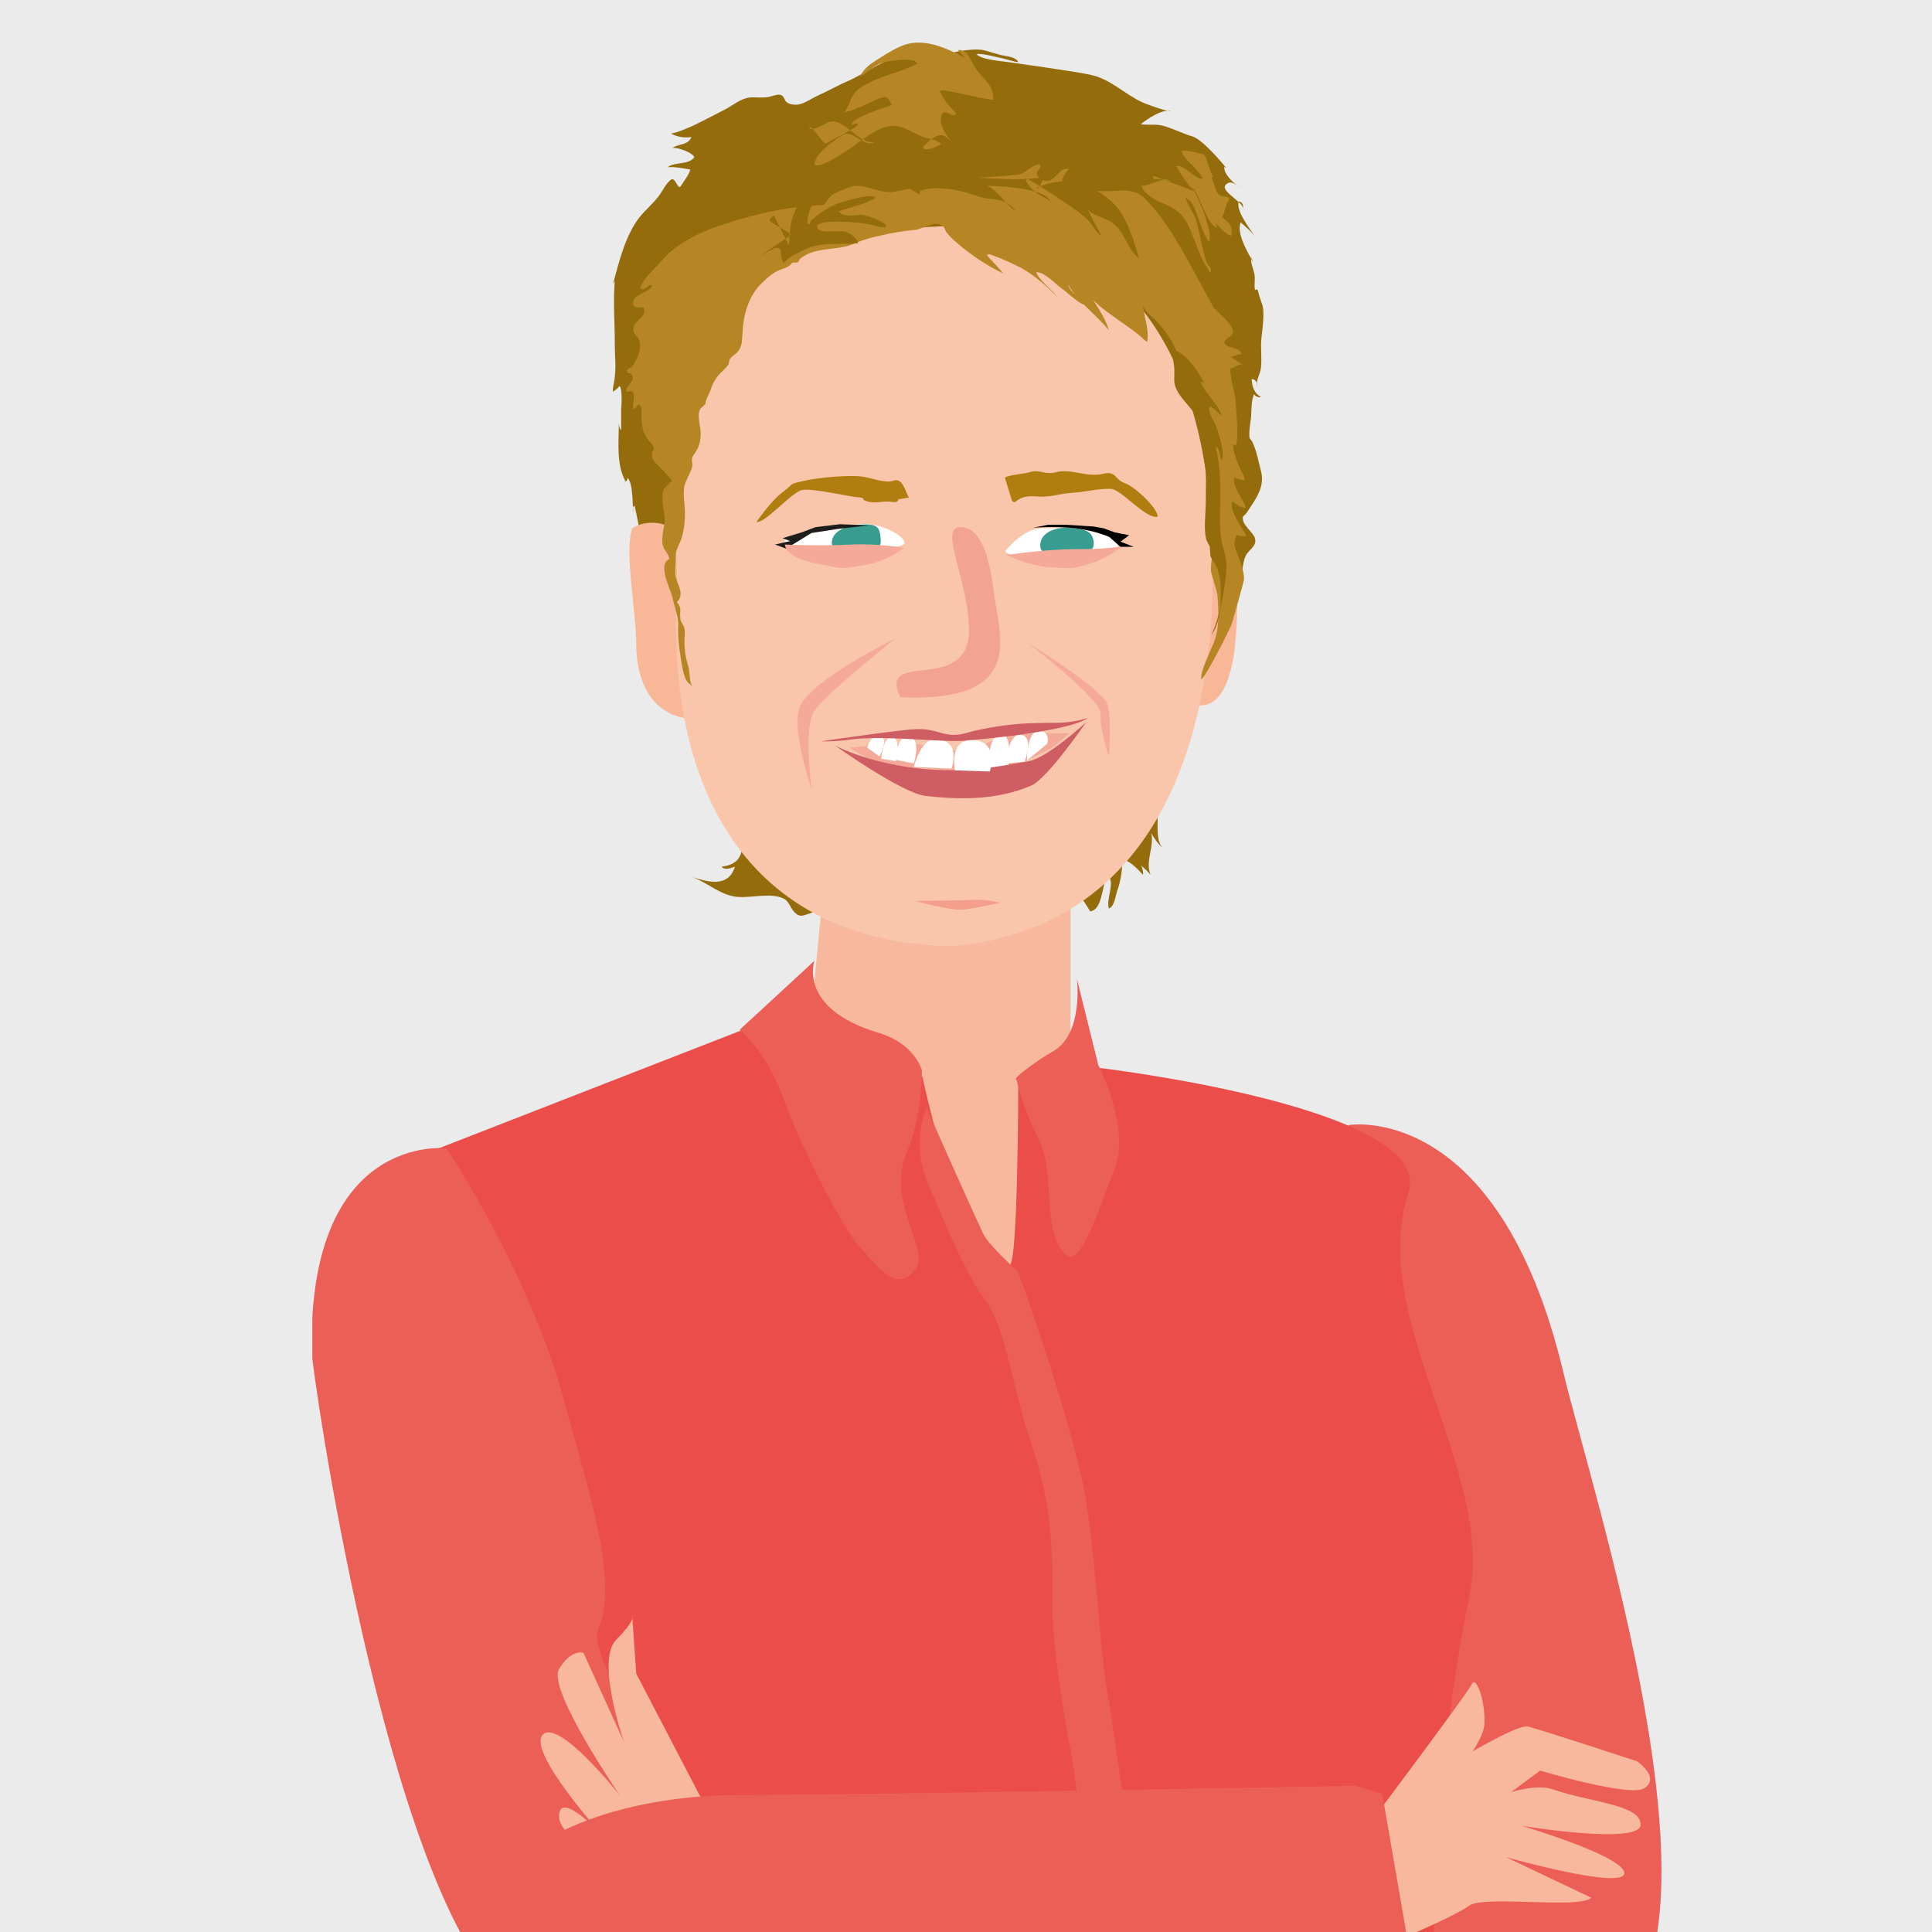 <?xml version="1.0" encoding="utf-8"?>
<!-- Generator: Adobe Illustrator 28.1.0, SVG Export Plug-In . SVG Version: 6.00 Build 0)  -->
<svg version="1.1" id="Ebene_1" xmlns="http://www.w3.org/2000/svg" xmlns:xlink="http://www.w3.org/1999/xlink" x="0px" y="0px"
	 viewBox="0 0 332.8 332.8" style="enable-background:new 0 0 332.8 332.8;" xml:space="preserve">
<style type="text/css">
	.st0{fill:#EBEBEB;}
	.st1{clip-path:url(#SVGID_00000136377433210879578230000014803990871313529262_);fill:#EC5F56;}
	.st2{clip-path:url(#SVGID_00000136377433210879578230000014803990871313529262_);fill:#956C0C;}
	.st3{clip-path:url(#SVGID_00000136377433210879578230000014803990871313529262_);fill:#F8B797;}
	.st4{clip-path:url(#SVGID_00000136377433210879578230000014803990871313529262_);fill:#F7B89E;}
	.st5{clip-path:url(#SVGID_00000136377433210879578230000014803990871313529262_);fill:#FAC6AB;}
	.st6{clip-path:url(#SVGID_00000136377433210879578230000014803990871313529262_);fill:#F49E8C;}
	.st7{clip-path:url(#SVGID_00000136377433210879578230000014803990871313529262_);fill:#FFFFFF;}
	.st8{clip-path:url(#SVGID_00000136377433210879578230000014803990871313529262_);fill:#389C90;}
	.st9{clip-path:url(#SVGID_00000136377433210879578230000014803990871313529262_);fill:#B07E10;}
	.st10{clip-path:url(#SVGID_00000136377433210879578230000014803990871313529262_);}
	.st11{fill:#1D1D1B;}
	.st12{clip-path:url(#SVGID_00000145762481173777340850000015784469891626270345_);fill:#F5AA99;}
	.st13{clip-path:url(#SVGID_00000145762481173777340850000015784469891626270345_);fill:#FFFFFF;}
	.st14{clip-path:url(#SVGID_00000145762481173777340850000015784469891626270345_);fill:#CF5D64;}
	.st15{clip-path:url(#SVGID_00000145762481173777340850000015784469891626270345_);fill:#B68625;}
	.st16{clip-path:url(#SVGID_00000145762481173777340850000015784469891626270345_);fill:#F7B89E;}
	.st17{clip-path:url(#SVGID_00000145762481173777340850000015784469891626270345_);fill:#EA4D4A;}
	.st18{clip-path:url(#SVGID_00000145762481173777340850000015784469891626270345_);fill:#EC5F56;}
	.st19{clip-path:url(#SVGID_00000145762481173777340850000015784469891626270345_);fill:#956C0C;}
	.st20{clip-path:url(#SVGID_00000145762481173777340850000015784469891626270345_);fill:#F2A391;}
</style>
<rect x="-1.8" y="-1.2" class="st0" width="335.4" height="334.2"/>
<g>
	<g>
		<defs>
			<rect id="SVGID_1_" x="53.8" y="7.4" width="232.4" height="411.6"/>
		</defs>
		<clipPath id="SVGID_00000157295727740128508140000014879416212751409085_">
			<use xlink:href="#SVGID_1_"  style="overflow:visible;"/>
		</clipPath>
		<path style="clip-path:url(#SVGID_00000157295727740128508140000014879416212751409085_);fill:#EC5F56;" d="M232.3,193.8
			c0,0,25.8-4.4,37,42.6c4.7,19.8,30,97.4,8.1,112.3c-5.3,3.6-62.3,0-62.3,0s5.9-80.1,11.4-93.6
			C231.9,241.6,232.3,193.8,232.3,193.8"/>
		<path style="clip-path:url(#SVGID_00000157295727740128508140000014879416212751409085_);fill:#956C0C;" d="M206.1,123.6
			c-1,0.8-1.8,2.6-2.3,3.6c-1.5,2.7-2.8,5.7-3.7,8.7c-0.7,2.2-0.7,4.2-0.7,6.5c0,1,0,2.9,0.9,3.6c-0.7-0.4-1.6-1.8-2-2.5
			c0.6,2.3-1.1,4.9-0.1,7.2c-0.9-1.1-2.1-1.9-3-3c1.1,0.2,1.8,2,1.7,3c-0.9-0.9-2.2-2.5-3.6-2.6c0.1,1.5-0.3,3.9-0.9,5.5
			c-0.3,0.9-0.4,2.5-1.4,2.9c-0.5-1.7,1.1-4.3-0.1-5.7c-1.2,1.3-0.8,5.8-3.1,6.2c-0.7-1.1-1.6-2.8-2.7-3.5c-2.2-1.4-6,1.9-8.2,2.2
			c-1.3,0.2-1.3-0.3-2.2-0.3c-0.4,0-1,0.4-1.3,0.5c-1.6,0.5-3.6,0.8-5.4,1c-2.7,0.3-5.2,1-7.9,0.8c-0.9-0.1-1.1-0.2-1.9-0.7
			c-0.9-0.6-1.4-0.5-2.4-0.8c-1.3-0.4-2.9-1.8-4-0.7c0.1-0.1-0.4,1-0.4,1c-0.4,1-1,2.1-1.8,2.8c-1.2,1-3,1-4.3,1.8
			c1.2,0.3,1.1-1,0.9-1.9c-0.6-2.5-2.7-0.2-4.1-0.4c0-1.4-1.1-2-2.2-1.6c-1.6,0.5-2.2,1.1-3.4-0.5c-0.5-0.7-0.7-1.5-1.5-1.9
			c-2.2-1.1-5.5-0.1-7.9-0.3c-2.9-0.2-5.1-2.4-7.8-3.4c2.6,0.8,6.1,1.9,7.3-1.8c-0.7,0.2-1.7,0.7-2.3,0c0.6-0.1,1.2-0.2,1.8-0.5
			c2.1-1,1.9-3.6,1.6-5.8c-0.1-1.1-0.6-1.7-0.7-2.6c-0.1-0.9,0-2,0-2.9c0-1,0-1.7-0.3-2.7c-0.4-0.7-0.7-1.4-1-2.1
			c-0.3-1-0.4-2-0.6-3c-0.7-3.3-1.5-6.7-3.4-9.5c-1-1.5-2-3.1-2.9-4.7c-0.6-1.2-1.2-2.4-1.7-3.7c-0.3-0.6-0.8-1.1-1.4-1.5
			c-0.1-0.4,0-1.1,0-1.5c-0.2-2.5-1.5-3.2-2.1-5.6c-0.4-1.8-1.2-3.4-1.8-5.1c-1.3-3.5-1.6-7.4-2.5-11c-0.4,0.2-0.3,0.8-0.2,1.2
			c-0.2-1.6,0-4.9-1-6c0,0.4-0.2,0.5-0.3,0.7c-1.7-2.9-1.2-7-1.2-10.2c0,0.5,0.1,1,0.4,1.3c0-1.2,0-2.4,0-3.6c0,0,0.3-3.6-0.3-4
			c-0.3,0.4-0.7,0.7-1.1,1c-0.1-0.7,0.1-1.1,0.2-1.8c0.4-2.7,0.1-3.8,0.1-6.5c0-3.6-0.3-7.3,0-10.9c0,0.2-0.2,0.4-0.3,0.6
			c1-3.7,2.1-8.3,4.5-11.4c1.1-1.4,2.5-2.5,3.5-3.9c0.7-1,1-1.8,1.9-2.6c0.8-0.8,1.3,2,1.8,1c0.5-0.8,1.4-1.9,1.6-2.8
			c-1.3-0.2-2.6-0.5-3.9-0.4c1.3-1,3.5-0.3,4.6-1.7c-0.2-0.8-3-1.8-3.8-1.6c1.1-0.8,2.7-0.4,3.3-1.9c-1.1,0.2-2.5,0-3.5-0.6
			c1.3-0.2,2.7-0.9,3.9-1.4c1.8-0.9,3.6-1.8,5.3-2.7c1.4-0.7,2.7-1.9,4.3-2.1c1.1-0.1,2.2,0.1,3.3-0.1c0.6-0.1,1.6-0.6,2.2-0.3
			c0.5,0.2,0.5,0.9,0.9,1.2c0.5,0.4,1.4,0.5,2,0.4c1.2-0.2,2.2-1,3.3-1.5c1.8-0.8,3.5-1.8,5.4-2.6c2.7-1.2,7.4-4.5,10.4-4.6
			c3.5-0.1,7,0,10.5,0c-0.9,0-2,0.2-2.8-0.3c1.5-0.3,3.4-0.6,4.9-0.4c1.1,0.2,2.6,0.8,3.8,1c0.6,0.1,2.1,0.3,2.4,1.1
			c-0.5,0-2.8-0.7-2.9-0.7c-1.2-0.2-3-0.8-4.3-0.7c0.8,1,4.2,1.2,5.5,1.4c4.2,0.6,8.5,1.2,12.7,1.9c1,0.2,1.7,0.3,2.6,0.6
			c3.4,1.2,5.6,3.8,9,4.9c0.8,0.3,2.7,1,3.8,1.1c-1.4-0.6-4.2,1.3-5.3,2.2c1.4,0.2,2.6-0.1,4,0.3c1.7,0.5,3.2,1.3,4.9,1.8
			c1.5,0.4,4.7,4,5.8,5.4c-0.1,0-0.2-0.1-0.3-0.2c-0.2,1.3,1.8,3.1,2.8,3.6c-0.5-0.3-1.5-1.1-2.1-0.8c-2.3,1.1,2.5,3.1,2.5,4.4
			c0.1-0.6-0.1-1.1-0.7-1.2c-0.6,1.6,2,4.8,2.8,6.1c-0.6-0.9-1.7-1.8-2.5-2.5c-0.7,2.1,1.2,5,2.1,6.8c0-0.3-0.2-0.5-0.3-0.8
			c-0.1,1,0.4,2,0.6,3c0.1,0.7,0,1.4,0,2c0.1,1.5,0.4-0.3,0.7,1.2c0.2,1,0.7,1.8,0.8,2.8c0.1,1.6-0.1,3.2-0.3,4.8
			c-0.2,1.8,0.1,3.6-0.1,5.3c-0.1,0.9-0.9,2.3-0.7,3.1c0.1-0.7-0.3-1.2-0.9-1.2c0.1,1.3,0.4,2.4,1.6,3.1c-0.5,0.1-0.9-0.1-1.2-0.5
			c-0.5,1.3-0.4,2.7-0.5,4c-0.1,0.9-0.3,1.9-0.3,2.9c0,1.1,0.3,0.7,0.6,1.5c0.7,1.5,1,3.3,1.4,4.8c0.8,2.9-1.1,5.1-2.5,7.3
			c-0.2,0.2-0.4,0.4-0.6,0.6c-0.3,1.4,1.8,2.6,2.1,3.8c0.3,1.3-1.1,1.9-1.6,2.9c-0.7,1.4-0.6,3.6-0.8,5.2c-0.2,1.3-0.5,2.2-1,3.4
			c-1.4,4-0.9,6.5-2.1,10.6c-0.4,1.3-0.8,2.6-1.1,4c-0.1,1-3.5-1.2-3.8-0.2c-0.7,1.7-0.7,5.6-1.4,7.4c-1.9,5.1-2.6,10.2-7.1,13.2"/>
		<path style="clip-path:url(#SVGID_00000157295727740128508140000014879416212751409085_);fill:#F8B797;" d="M203,97.4
			c0.5-2.3,4.1-6.9,7.6-4.7c2.6,2.3,3.2,4.9,2.6,9.7c-0.3,2.1,0.7,19.7-6.8,19.1"/>
		<path style="clip-path:url(#SVGID_00000157295727740128508140000014879416212751409085_);fill:#F8B797;" d="M117.6,92.7
			c-1-2.1-5.4-3.8-8.7-1.7c-1.4,4,0.7,14.4,0.7,19.9c0,5.5,1.9,11.8,8.8,12.9"/>
		<path style="clip-path:url(#SVGID_00000157295727740128508140000014879416212751409085_);fill:#F7B89E;" d="M184.4,186.5v-30.9
			c0,0-13.9,6.6-19.9,4.2c-6-2.4-22.9-4.2-22.9-4.2l-3.5,35.8c0,0,13.4,14.2,23.2,14.2C178.4,205.7,184.4,186.5,184.4,186.5"/>
		<path style="clip-path:url(#SVGID_00000157295727740128508140000014879416212751409085_);fill:#FAC6AB;" d="M208.9,99.1
			c0,23.5-7,60.4-44.9,63.9c-35.8-0.7-49.2-27.8-47.4-61.1c0.9-17.4-13.2-61.9,48.3-63C209,39.5,208.9,87.9,208.9,99.1"/>
		<path style="clip-path:url(#SVGID_00000157295727740128508140000014879416212751409085_);fill:#F49E8C;" d="M172.3,155.5
			c0,0-2.3-0.6-4.2-0.5c-2,0.1-10.4,0.2-10.4,0.2s6,1.7,8.3,1.5C168.3,156.4,172.3,155.5,172.3,155.5"/>
		<path style="clip-path:url(#SVGID_00000157295727740128508140000014879416212751409085_);fill:#FFFFFF;" d="M146.7,94.8
			c3.4-0.3,9.1-0.3,9.1-1.3c0-1.4-5.1-3.9-8.4-3.1c-6.3,1.4-13,2.1-12.2,3C136.8,95.1,143.3,95.1,146.7,94.8"/>
		<path style="clip-path:url(#SVGID_00000157295727740128508140000014879416212751409085_);fill:#389C90;" d="M148.4,94.6
			c2.2-0.2,3.5,0.2,3.3-1.8c-0.2-2-0.4-2.7-4-2.4c-2.2,0.2-4.6,1.3-4.4,3.3C143.5,95.7,146.3,94.9,148.4,94.6"/>
		<path style="clip-path:url(#SVGID_00000157295727740128508140000014879416212751409085_);fill:#B07E10;" d="M173.1,82.3
			c0.5-0.5,3.6-0.7,4.4-1c1.6-0.5,2.4,0.6,4.6,0c2.5-0.6,5.1,1,8,0.3c2.2-0.5,1.9,1,3.6,1.6c2,0.7,5.9,4.6,5.7,5.8
			c-2.1,0.5-6.3-4.9-8.2-4.8c-2.4,0-3.9,0.5-6.5,0.7c-1.9,0.1-2.9,0.5-4.3,0.6c-1.6,0.2-2.3-0.2-3.8,0.1c-1.6,0.3-1.7,1.4-2.3,0.6"
			/>
		<path style="clip-path:url(#SVGID_00000157295727740128508140000014879416212751409085_);fill:#B07E10;" d="M156.6,85.7
			c-0.5-0.4-1-3.6-2.7-2.9c-1.4,0.5-3.9-0.5-5.3-0.7c-2.2-0.3-7.3,0.1-10,0.7c-2.9,0.7-1.5,0.2-3.8,2c-1.7,1.2-4,4.4-4.5,5.1
			c1.4,0.4,6.1-5.2,7.9-5.5c2.1-0.3,7.6,1.1,9.9,1.3c1.2,0.1-0.1,0.3,1.4,0.7c1.2,0.3,2,0,3.4,0c0.9,0,1.6,0.4,1.9-0.4"/>
		<path style="clip-path:url(#SVGID_00000157295727740128508140000014879416212751409085_);fill:#FFFFFF;" d="M183.2,95.2
			c3.3-0.1,9.4-1,9.4-1c-0.1-3.4-11.1-3.3-13.2-3.2c-3.3,0.1-6.2,3.9-6.2,3.9C173.3,96.2,180,95.4,183.2,95.2"/>
		<path style="clip-path:url(#SVGID_00000157295727740128508140000014879416212751409085_);fill:#389C90;" d="M183.9,95.2
			c2.6,0.1,4.5,0.1,4.5-1.5c0-2.3-1.6-2.6-4.3-2.8c-2.6-0.1-5.1,1-4.9,3.3C179.4,95.8,181.3,95.1,183.9,95.2"/>
		<path style="clip-path:url(#SVGID_00000157295727740128508140000014879416212751409085_);" d="M178,90.9c0,0,4-0.3,7.3,0.1
			c3.3,0.4,5.8,1.5,5.8,1.5l1.9,1.7h2.3l-2.3-0.9l1.5-1.1l-2.5-0.5l-1.9-0.7l-1.7-0.3l-4.6-0.3h-3.3L178,90.9z"/>
	</g>
	<polygon class="st11" points="149.7,90.5 144.4,91.1 139.8,91.8 135.4,94.5 133.5,93.8 136.1,93.2 134.8,92.7 138.1,91.7 
		140.5,90.8 144.7,90.3 	"/>
	<g>
		<defs>
			<rect id="SVGID_00000092420531149450167660000006389882018011726743_" x="53.8" y="7.4" width="232.4" height="411.6"/>
		</defs>
		<clipPath id="SVGID_00000121237265155988143380000005625817026397576852_">
			<use xlink:href="#SVGID_00000092420531149450167660000006389882018011726743_"  style="overflow:visible;"/>
		</clipPath>
		<path style="clip-path:url(#SVGID_00000121237265155988143380000005625817026397576852_);fill:#F5AA99;" d="M146.4,128.8
			c0,0,3.3,2.3,5.6,2.8c2.3,0.5,20.5,2,22,1c1.6-1.1,7.1-3.7,7.1-3.7l3.2-2.6c0,0-10.4-0.2-12.3,0.7c-1.9,0.9-3.7,2.3-6.7,2.3
			c-3,0-5.6-1.1-8.4-1.2C154.2,127.9,146.4,128.8,146.4,128.8"/>
		<path style="clip-path:url(#SVGID_00000121237265155988143380000005625817026397576852_);fill:#FFFFFF;" d="M173.7,131.9l-3.2,0.4
			c0,0-0.7-5.6,2-5.8C174.5,126.4,173.7,131.9,173.7,131.9"/>
		<path style="clip-path:url(#SVGID_00000121237265155988143380000005625817026397576852_);fill:#FFFFFF;" d="M157.4,132.1l6.5,0.3
			c0,0,1.9-5.2-3-5C158.6,127.4,157.4,132.1,157.4,132.1"/>
		<path style="clip-path:url(#SVGID_00000121237265155988143380000005625817026397576852_);fill:#FFFFFF;" d="M154.3,130.9l3.1,0.6
			c0,0,1.4-4.2-0.8-4.6C154.4,126.5,154.3,130.9,154.3,130.9"/>
		<path style="clip-path:url(#SVGID_00000121237265155988143380000005625817026397576852_);fill:#FFFFFF;" d="M173.3,131.5l3.2-0.3
			c0,0,1.7-4.3-0.6-4.6C173.6,126.2,173.3,131.5,173.3,131.5"/>
		<path style="clip-path:url(#SVGID_00000121237265155988143380000005625817026397576852_);fill:#FFFFFF;" d="M176.9,131l3.5-2.9
			c0,0,0.6-2.1-1.4-2.2C176.9,125.7,176.9,131,176.9,131"/>
		<path style="clip-path:url(#SVGID_00000121237265155988143380000005625817026397576852_);fill:#FFFFFF;" d="M151.8,130.7l2.5,0.4
			c0,0,1.1-3.7-0.6-4.1C152.1,126.8,151.8,130.7,151.8,130.7"/>
		<path style="clip-path:url(#SVGID_00000121237265155988143380000005625817026397576852_);fill:#FFFFFF;" d="M149.4,128.8l2.1,1.5
			c0,0,1.7-3.1,0.1-3.5C149.9,126.5,149.4,128.8,149.4,128.8"/>
		<path style="clip-path:url(#SVGID_00000121237265155988143380000005625817026397576852_);fill:#CF5D64;" d="M187.3,123.7
			c0,0-2.4,0.8-5.2,0.8c-2.7,0-5.6,0.1-6.7,0.2c-1.3,0.1-5.7,0.6-9.1,1.6c-3.5,1-4.8-0.9-8.5-0.7c-2.9,0.1-16.4,2.1-16.4,2.1
			s2.3,0.1,5-0.3c5.9-0.8,15.6,0.5,19.7,0.2C185.6,125.9,187.3,123.7,187.3,123.7"/>
		<path style="clip-path:url(#SVGID_00000121237265155988143380000005625817026397576852_);fill:#CF5D64;" d="M187.1,124.4
			c0,0-6.6,6.1-9.8,6.7c-2,0.4-7.8,1.4-10.6,1.5c-14,0.7-22.9-4.2-22.9-4.2s11.5,8.2,15.6,8.7c5.4,0.6,12,0.9,18.3-1.8
			C180.5,134,187.1,124.4,187.1,124.4"/>
		<path style="clip-path:url(#SVGID_00000121237265155988143380000005625817026397576852_);fill:#FFFFFF;" d="M164.5,132.7l6,0.2
			c0,0,1.7-5.3-3-5.4C163.4,127.3,164.5,132.7,164.5,132.7"/>
		<path style="clip-path:url(#SVGID_00000121237265155988143380000005625817026397576852_);fill:#F5AA99;" d="M177,110.7
			c0,0,12.8,9.8,12.6,12.3c-0.2,2.5,1.4,7.3,1.4,7.3s0.6-6.4-0.3-9.1C189.8,118.6,177,110.7,177,110.7"/>
		<path style="clip-path:url(#SVGID_00000121237265155988143380000005625817026397576852_);fill:#F5AA99;" d="M154.2,110
			c0,0-12.2,9.7-14,12.6c-1.8,2.8-0.4,13.3-0.4,13.3s-3.5-10-2.1-14C139.3,117.3,154.2,110,154.2,110"/>
		<path style="clip-path:url(#SVGID_00000121237265155988143380000005625817026397576852_);fill:#F5AA99;" d="M173.4,95.6
			c0,0,6.6-1,11.7-1c5.1,0,8-0.4,8-0.4S191,96.1,188,97c-2.9,1-3.5,1-7.2,0.7C177.2,97.5,173.4,95.6,173.4,95.6"/>
		<path style="clip-path:url(#SVGID_00000121237265155988143380000005625817026397576852_);fill:#F5AA99;" d="M155.7,94.4
			c0,0-3.9-0.8-9.1-0.6c-5.2,0.3-11.4,0-11.4,0s0,2.2,5.1,3.2s4.1,1.1,8.3,0.4C152.8,96.8,155.7,94.4,155.7,94.4"/>
		<path style="clip-path:url(#SVGID_00000121237265155988143380000005625817026397576852_);fill:#B68625;" d="M143.5,35.3
			c-6.7,0-13.2,1.4-19.6,3.6c-3.6,1.2-7.5,3.1-10,6.1c-1,1.2-3.3,3.1-3.6,4.7c1,0.4,1.2-0.7,2.1-0.6c-0.5,1.3-3,1.5-3.3,2.8
			c-0.3,1.4,1,0.9,1.8,1.1c0.6,1.7-1.7,2.1-1.8,3.6c-0.1,0.9,0.8,1.3,1,2c0.5,1.4-0.3,3.4-1.3,4.6c-0.2,0.2-0.9,0.4-0.8,0.7
			c0,0.5,0.6,0.3,0.8,0.6c0.9,1.2-1.4,2.1-0.8,3c2-0.7,0.8,1.9,1.1,2.8c0.3,0.6,0.8-1.1,1.1-0.5c0.4,0.6,0.3,0.8,0.3,1.6
			c0,1.5,0.1,3,1.1,4.3c0.6,0.8,1.1,1,1,1.9c-0.2,0.1-0.3,0.3-0.3,0.5c-0.1,1.1,0.4,1.4,1.3,2.3c0.7,0.7,1.4,1.5,2.1,2.3
			c0,0.3-0.1,0.4-0.4,0.5c-0.2,0.4-0.8,0.7-1,1.2c-0.5,1.4,0.1,3.5,0.2,4.9c0.1,0.8-0.2,1.5-0.3,2.4c-0.1,0.7-0.2,1.6,0,2.3
			c0.2,0.8,1,1.4,1.1,2.3c-2.1,0.9,0.2,5.2,0.5,6.5c0.3,1.4,0.8,2.7,1,4.1c0.1,1.1,0,0.4,0,1.5c0,2.2,0.4,4.8,0.8,6.9
			c0.1,0.5,0.4,1.6,0.7,2c0.3,0.5,0.9,0.7,1.2,1.2c-0.9-0.9-0.6-2.5-0.9-3.6c-0.5-1.6-0.7-2.8-0.7-4.5c0-0.8,0.2-1.7-0.1-2.5
			c-0.2-0.5-0.6-0.8-0.6-1.4c-0.2-1.6,0.4-1.4-0.6-2.8c1.4-1.3,0.1-3-0.2-4.3c-0.2-0.9,0-2.2,0-3.1c0-1.3,0.1-1.5,0.6-2.6
			c1-2,1.1-4.9,0.9-6.9c-0.1-1-0.2-2.1,0-3.1c0.3-1.1,1-2.1,1.3-3.2c0.2-0.5-0.1-1,0-1.5c0.1-0.5,0.5-0.9,0.8-1.4
			c0.5-0.9,0.7-1.9,0.7-3c0-1.3-0.7-2.9-0.1-4.1c0.1-0.3,0.6-0.5,0.7-0.7c0.3-0.6,0.1,0.5,0.2-0.2c0.1-1,0.7-1.7,1-2.7
			c0.3-0.9,0.6-1.4,1.2-2.2c0.4-0.5,1.4-1.3,1.7-1.8c0.2-0.3,0.2-0.8,0.3-1c0.4-0.7,1.2-0.9,1.6-1.6c0.6-0.9,0.5-1.9,0.6-2.9
			c0.1-3,1-6.1,2.9-8.2c0.8-0.8,1.8-1.8,2.9-2.4c0.7-0.4,1.4-0.5,2.1-0.9c0.2-0.1,0.5-0.5,0.8-0.7c0.3,0.1,0.5,0,0.8,0
			c0.2-0.2,0.3-0.4,0.4-0.6c2.3-1.9,5.3-1.5,8.1-2.2c0.9-0.2,1.8-0.7,2.7-1c0.9-0.3,1.9-0.6,3-0.8c2-0.5,4-0.8,6-1
			c1.2-0.1,3.1-1.5,4.4-0.9c0.8,0.3,0.6,0.7,1.1,1.4c0.4,0.5,1.2,1.3,1.7,1.7c2.4,2.1,5.1,3.9,8,5.3c-0.8-1.1-2-2.1-2.8-3.2
			c0.5-0.2,0.7,0,1.3,0.2c1.4,0.5,3.1,1.3,4.5,2c2.6,1.4,4.7,3.4,6.8,5.5c-0.4-0.4-0.8-0.8-1.2-1.3c-0.5-0.5-2.7-2.5-2.9-3.4
			c1.4-0.1,3.4,2.1,4.4,2.8c1.1,0.8,2.6,2.3,3.8,2.8c-0.6-1.4-2.3-1.9-2.7-3.5c1.7,3.1,4.9,5.2,7,7.9c-0.7-2.6-2.7-4.9-3.9-7.4
			c-0.1,1.5,3,3.8,4,4.5c1.7,1.3,3.5,2.4,5.2,3.8c0.4,0.3,0.9,0.9,1.3,1.1c0.4-2.1-0.5-4.2-0.7-6.2c0.5,1.2,1.7,1.9,2.5,2.8
			c1.7,2,3.1,3.8,3.6,6.4c0.3,1.9,0.5,4,1.3,5.8c0.4,1.1,1.3,2.3,1.6,3.5c0.7,2.4,2.1,3,2.3,5.5c0.2,2.1,0.6,4.3,0.3,6.4
			c-0.2,1.6-0.5,3-0.4,4.6c0.1,1.4,0.9,2.1,1.4,3.3c0.4,0.9-1.2,2.1-0.9,3.1c0.5,1.3-0.1,2.8,0,4.2c0,0.6,1.1,3.6,1.1,4.2
			c0,0.6,0.7,5.3-0.7,8.4c-0.6,1.5-2.1,4.4-2.1,6c0,1.2,5-8.5,5.3-9.5c0.1-0.4,2.1-7.2,2.1-7.7c0-1.6-0.9-3.5-1.4-4.9
			c-0.4-1.1-0.3-1.6,0.1-2.7c0.5,0.3,1.1,0.3,1.7,0.2c-0.8-1.5-2.8-4-2.5-5.9c0.8,0.2,1.4,1.3,2.4,1c-0.5-1.5-2.3-3.5-2-5.1
			c0.6,0.1,1.2,0.4,1.8,0.5c0.1-0.7-0.7-1.8-0.9-2.3c-0.5-1.3-1.1-2.6-1.1-4c0.1,0.1,0.4,0.2,0.5,0.3c0.5-2.1,0.1-4.8,0-6.9
			c-0.1-2.4-0.6-3-0.9-5.3c-0.2-1.4-0.2-1,0.7-1.4c0.4-0.2,0.8-0.5,1.3-0.4c-0.6-0.4-1.3-0.8-1.9-1.3c0.6-0.2,1-0.5,1.7-0.5
			c0-1.2-2.5-1-2.8-1.8c-0.4-0.8,1.3-1.1,1.4-2c0.1-1.3-2.6-3.3-3.3-4.2c-0.8-1.2-1.4-2.6-2.1-3.8c-1.3-2.4-2.5-4.6-3.9-7
			c-1.8-3-3.4-5.5-5.9-8c-2.6-2.6-5.9-0.5-9.4-1.6c-1-0.3-2.2-0.8-3.3-1c-0.2,0-1.2,0.1-1.4-0.1c-0.5-0.7,0.7-1.9,1-2.4
			c-1.6-0.4-2.2,2-3.7,2.1c-0.8,0-1.7-0.6-1.8-1.3c-0.1-0.6,1-1,0.5-1.6c-1.6,0.1-2.4,1.7-3.9,1.8c-2.4,0.3-4.9,0.3-7.3,0.6
			c-4.6,0.6-9.1,1.4-13.7,2.3c-3,0.6-5.5-1.9-8.3-0.6c-0.7,0.3-2,0.8-2.6,1.2c-0.7,0.5-1,1.6-1.8,1.9"/>
		<path style="clip-path:url(#SVGID_00000121237265155988143380000005625817026397576852_);fill:#F7B89E;" d="M145.7,243.2
			c0-3.9,1.1-51.4,1.1-51.4s13.6,9.6,26.2,7.7c12.5-1.9,22.4,2.6,21.3,7.1c-1.1,4.5-6,49.5-7.6,50.7
			C185,258.6,145.7,243.2,145.7,243.2"/>
		<path style="clip-path:url(#SVGID_00000121237265155988143380000005625817026397576852_);fill:#EA4D4A;" d="M87.5,418.9l11.9-71.6
			L72,199.2l66.2-25.8l20.7,12.1c0,0,6.5,31.6,15,32.4c1.5,0,1.5-31.8,1.5-31.8l13.5-2.2c0,0,58.6,6.8,53.7,21.6
			c-7.1,21.4,15,48.1,10.5,69.5c-11.9,57.6-3.4,123.9-2.1,134.8"/>
		<path style="clip-path:url(#SVGID_00000121237265155988143380000005625817026397576852_);fill:#EC5F56;" d="M175.1,186
			c0,0,1,4.7,3.9,10.4c2.9,5.7,0.3,16.8,4.9,19.9c2.5,1.7,6.1-10.1,7.9-14.4c3.2-7.4-2.6-18.4-2.6-18.4l-3.7-14.9
			c0,0,1.2,9.5-4.1,12.5C178.7,182.6,174.1,186,175.1,186"/>
		<path style="clip-path:url(#SVGID_00000121237265155988143380000005625817026397576852_);fill:#EC5F56;" d="M140.3,165.5
			c0,0-3,8.2,11,12.4c6.4,1.9,7.5,6.5,7.5,6.5s0.1,7.8-2.6,14.1c-3.8,9,4.6,16.9,1.2,20.5c-3.3,3.7-6.3-1.1-9.3-4.2
			c-3-3.2-10.5-18-13.3-26c-2.9-7.9-7.4-11.4-7.4-11.4L140.3,165.5z"/>
		<path style="clip-path:url(#SVGID_00000121237265155988143380000005625817026397576852_);fill:#EC5F56;" d="M159.6,190.8
			c0,0,7.3,16.5,9.8,21.8c0.9,1.9,6,6.5,6,6.5s10,27.7,11.8,40.1c1.8,12.4,2.3,24.8,3.3,30.7c1,5.9,7.5,49.5,7,55.4
			c-0.5,5.9,2,55.5,2,55.5l-11.6,15.4c0,0-0.2-60.9,0.5-66.2s-2.3-39.9-3.8-47.5c-1.5-7.7-3.3-19.7-3.3-25.1
			c0-5.3,0.5-16.4-3.3-27.6c-3.8-11.2-4.7-21-8.2-25.7c-3.5-4.7-7-13.3-10-20.4S159.6,190.8,159.6,190.8"/>
		<path style="clip-path:url(#SVGID_00000121237265155988143380000005625817026397576852_);fill:#EC5F56;" d="M76.9,197.8
			c0,0-23.9-2.8-23.2,35.1c0,2.8,12.6,91.5,33.2,110.6c4.6,4.2,52.1-7.7,52.1-7.7s-39.5-47-35.9-55.3c3.5-8.3-1.7-23.6-5.9-39.1
			C91.2,219,76.9,197.8,76.9,197.8"/>
		<path style="clip-path:url(#SVGID_00000121237265155988143380000005625817026397576852_);fill:#F7B89E;" d="M109.6,288.3
			l16.1,30.9l-12.6,6.3c0,0-16.8-7.7-16.8-12.6c0-4.9,7.7,3.5,7.7,3.5s-13.3-14.7-10.5-17.6c2.8-2.8,13.3,10.5,13.3,10.5
			s-12.6-18.3-10.5-21.8c2.1-3.5,4.2-2.8,4.2-2.8l7,15.4c0,0-4.9-14-1.4-17.6c3.5-3.5,2.8-4.2,2.8-4.2L109.6,288.3z"/>
		<path style="clip-path:url(#SVGID_00000121237265155988143380000005625817026397576852_);fill:#F7B89E;" d="M234.2,313.8
			c0,0,8.1-5.4,15.8-10c6.1-3.6,11.8-6.7,13.2-6.4c3,0.8,18.8,6,18.8,6s4,2.7,1.3,4.6c-2.3,1.7-18-3-18-3l-5,3.7
			c0,0,4.4-1.4,7.1-0.5c6.5,2.3,15.2,2.6,15.2,6.1c0,3.6-20.5,0.2-20.5,0.2s17.9,5.3,17.7,8.2s-20.4-2.8-20.4-2.8l14.7,7
			c-2,2-18.6-0.5-21.1,1.4c-2.5,1.9-14.1,6.7-14.1,6.7L234.2,313.8z"/>
		<path style="clip-path:url(#SVGID_00000121237265155988143380000005625817026397576852_);fill:#F7B89E;" d="M236.7,313.1
			c0,0,16-21.3,16.9-23.1c0.6-1.3,2.3,2.8,2.1,7c-0.3,4.2-8.4,12.6-8.4,12.6L236.7,313.1z"/>
		<path style="clip-path:url(#SVGID_00000121237265155988143380000005625817026397576852_);fill:#EC5F56;" d="M238.1,309l7.4,42.8
			c0,0-159.4,31.2-162.9-15.4c-1.4-19.6,24.3-27.2,44.6-27.2s106.3-1.6,106.3-1.6"/>
		<path style="clip-path:url(#SVGID_00000121237265155988143380000005625817026397576852_);fill:#B68625;" d="M166.3,10
			c-3.4-1.8-7.5-3.7-11.2-2c-1.6,0.7-3.3,1.8-4.8,2.8c-0.9,0.6-1.6,1.3-2.2,2.4c1.5-0.8,2.6-2.1,4.3-2.5c0.7-0.2,5.3-1,5.6,0.3
			c-3,1.5-6.2,2-9.1,3.7c-0.9,0.4-1.6,1.1-2.2,2.1c-0.4,0.8-0.6,1.8-1.2,2.4c0.3,0.5,5.8-2.2,5.3-2c1.7-0.6,2-1,2.8,0.9
			c-0.7,0.3-7.5,2.3-6.8,3.5c0.3-0.3,0.7-0.4,1-0.2c-0.2,0.4-0.6,0.6-1.1,0.9c-1.5,0.8-2.9,1.6-4.4,2.4c-0.5,0.3-2.8-3.8-2.9-2.5
			c1,0.2,2.3-0.7,3.2-1.1c2.7-1.2,5.4,4.1,8.1,3.3c-1.9,1.3-3.9-2.5-5.8-1c-0.5,0.4-4.5,2.8-4.6,4.9c0.7,1,5.3-2.2,5-2
			c2.6-1.5,5.4-4.4,8.2-4.6c1.9-0.2,3.7,1.2,5.5,1.9c0.8,0.3,2.4,0.4,3.1,1.2c-0.6,0.5-2.9,1.4-3.1,0.6c0.6-0.9,1.7-1.7,2.5-2
			c1.1-0.4,1.5,0.3,2.4,0.9c-0.7-0.6-2.1-2.7-1.8-4.1c0.4-2.2,2.1,0.6,2.6-0.7c-1-1-2.2-2.3-2.8-3.8c0.4-0.2,0.9-0.2,1.4,0
			c2.6,0.4,5.2,1.2,7.8,1.5c0.2-2.4-1.9-3.8-2.9-5.2c-1.2-1.7-1.3-3.4-3.2-3.4"/>
		<path style="clip-path:url(#SVGID_00000121237265155988143380000005625817026397576852_);fill:#B68625;" d="M197,32.8
			c2.4,2.7,4.7,1.9,6.9,4.7c1.3,1.6,2.6,6.6,3.8,8.2c0.3,0.5,0.5,0.9,0.8,1.3c0.2-0.5,0-1.1-0.5-1.5c-0.8-1.5-1.5-6.6-2.2-8.2
			c-0.6-1.2-1.6-2.7-1.8-4c-0.1,0.7,0.4,0.8,1,1.3c1.1,1.1,2.1,6,3.3,7c0.6-1.9-2-8-3-9.4c1.3,1,2.6,6.8,4.4,7
			c-0.3-1.1-0.8-2.1-1.4-3.1c-0.4,0.9,2.8,4.5,3.8,4.5c0.3-1.7-0.3-2.1-1.7-3.3c0.4,0.4,0.8-2.8,1.3-2.7c0.2-1.3-1.3-0.2-2-1.4
			c-0.6-0.9-1.8-6.2-3-6.3c0.3,0.1,0.6,3.9,0.8,3.9c0.5,0,1-0.4,1.6-0.4c-0.6,0.1-1.2-3.7-1.8-3.8c-0.5-0.1-3.4-1-3.8-0.5
			c0.8,1.8,2.9,2.9,3.7,4.7c-1.6,0-3-2.4-4.6-2.2c0.9,1.6,1.9,3.2,3.3,4.4c-2.4-0.9-4.8-1.8-7.2-2.7c-0.6,1.3,2.5-0.1,2.9,1.1
			c-1.4-1.2-3,0.6-5,0.6"/>
		<path style="clip-path:url(#SVGID_00000121237265155988143380000005625817026397576852_);fill:#956C0C;" d="M202.3,60.2
			c2.6,1.3,4.3,4,5.5,6.6c-0.2-0.5-0.5-1.1-1-1c0.9,2.1,3,3.7,3.7,5.9c-0.7-0.6-1.2-1.2-2-1.7c-0.8,0.4,0.8,3,0.9,3.2
			c0.3,0.8,1.8,5.1,1,6c-0.3-0.5-0.3-2.2-1-2.2c0.8,3.1,0.8,6.1,0.8,9.2c0,2.9-0.3,5.8,0.6,8.5c0.8,2.4,0.4,4.7,0,7.1
			c-0.4,2.6-1.1,5.2-2.1,7.6c0.9-1.3,1.4-3.2,1.5-4.7c0.1-2.4,0.3-5.2-0.8-7.4c-0.3-0.5-0.7-1-0.9-1.5c0-0.5-0.1-1.1-0.1-1.6
			c-0.2-0.4-0.4-0.8-0.6-1.2c-0.5-1.9-0.1-4.5-0.1-6.4c0-2.5,0.2-5-0.3-7.5c-0.5-2.6-0.1-5.5-1.6-7.8c-1.1-1.7-3.2-3.3-3.5-5.4
			c-0.1-1,0.1-2-0.1-3.1c-0.3-2.2-0.7-3.7-1.7-5.8"/>
		<path style="clip-path:url(#SVGID_00000121237265155988143380000005625817026397576852_);fill:#956C0C;" d="M135.9,42.3
			c0.1-2.5,0.2-4.4,1.4-6.7c1.4-2.6,3.4-3.3,6.2-3.8c-0.7-0.4-1,0.2-1.7,0.9c-1.5,1.5-2.8,3.7-2.7,5.9c0.3,0.1,0.5-0.1,0.6-0.6
			c1.4-1.3,3.1-2.4,5-3.1c0.6-0.2,6-1.8,6.1-0.8c-1.9,1.2-4.3,1.5-6.3,2.3c0.5,1.1,3.1,0.6,3.9,0.6c0.7,0,4.6,1.3,4.2,2.1
			c-0.7,0.1-1.4,0-2.1-0.3c-1.9-0.4-3.8-0.6-5.7-0.6c0.5,0-5-0.3-3.9,1.2c0.7,0.9,3.6,0.2,4.6,0.5c0.9,0.2,2.1,1,2.3,2
			c-3,0.3-6.4-0.3-9.2,1.1c-1.2,0.6-2.8,1.2-3.6,2.4c-0.1-0.3-0.2-0.5-0.3-0.7c-0.2-0.5-0.1-1.2-0.3-1.7c-0.5-1-2.8,0.8-3.5,1.2
			c1.4-1.1,2.8-2,4.3-3c0.5-0.3,0.8-0.5,1-0.9c-0.3-0.2-0.6-0.4-0.9-0.6c-0.9-0.5-1.8-1-2.7-1.6c-0.1-0.5,0.4-0.7,0.7-1"/>
		<path style="clip-path:url(#SVGID_00000121237265155988143380000005625817026397576852_);fill:#956C0C;" d="M158.4,33.5
			c0-0.2,0.1-0.4,0.1-0.6c2.5-1,6.9-0.2,9.3,0.7c3.5,1.3,5.1,0,7.2,2.8c-1.5-0.8-4.2-5.2-5.9-4.4c2.6,0,10.8,0.3,11.8,2.6
			c-1.6-0.8-3.9-2.1-4.3-4c2.1,1.1,4.6,2.8,6.7,4.2c1.5,1,3,2,4.3,3.3c0.6,0.7,1.3,2.1,2.1,2.5c-0.9-1.9-2.1-3.6-2.7-5.6
			c0,1.9,2.8,2.3,4.2,3.1c2.6,1.6,2.8,4.7,5,6.4c-0.8-2.8-1.8-6.1-3.4-8.3c-1.9-2.5-4.4-3.6-7-5.4c0.1,0.6,0.5,1.1,1.1,1.3
			c-1.3-1.6-6.5-0.8-8.4,0.3c0.6,0.6,1.3-2.5,1.9-2c-4.8,1-10.3,0.1-15.2,0.1h-11.8"/>
		<path style="clip-path:url(#SVGID_00000121237265155988143380000005625817026397576852_);fill:#F2A391;" d="M155.1,120.1
			c21.6,1,17.1-10.5,16.2-17.4c-0.9-7.5-2.5-11.8-5.8-11.9c-4-0.2,1.4,9.2,1.4,17.7C167,119.8,151,111.7,155.1,120.1"/>
	</g>
</g>
</svg>
